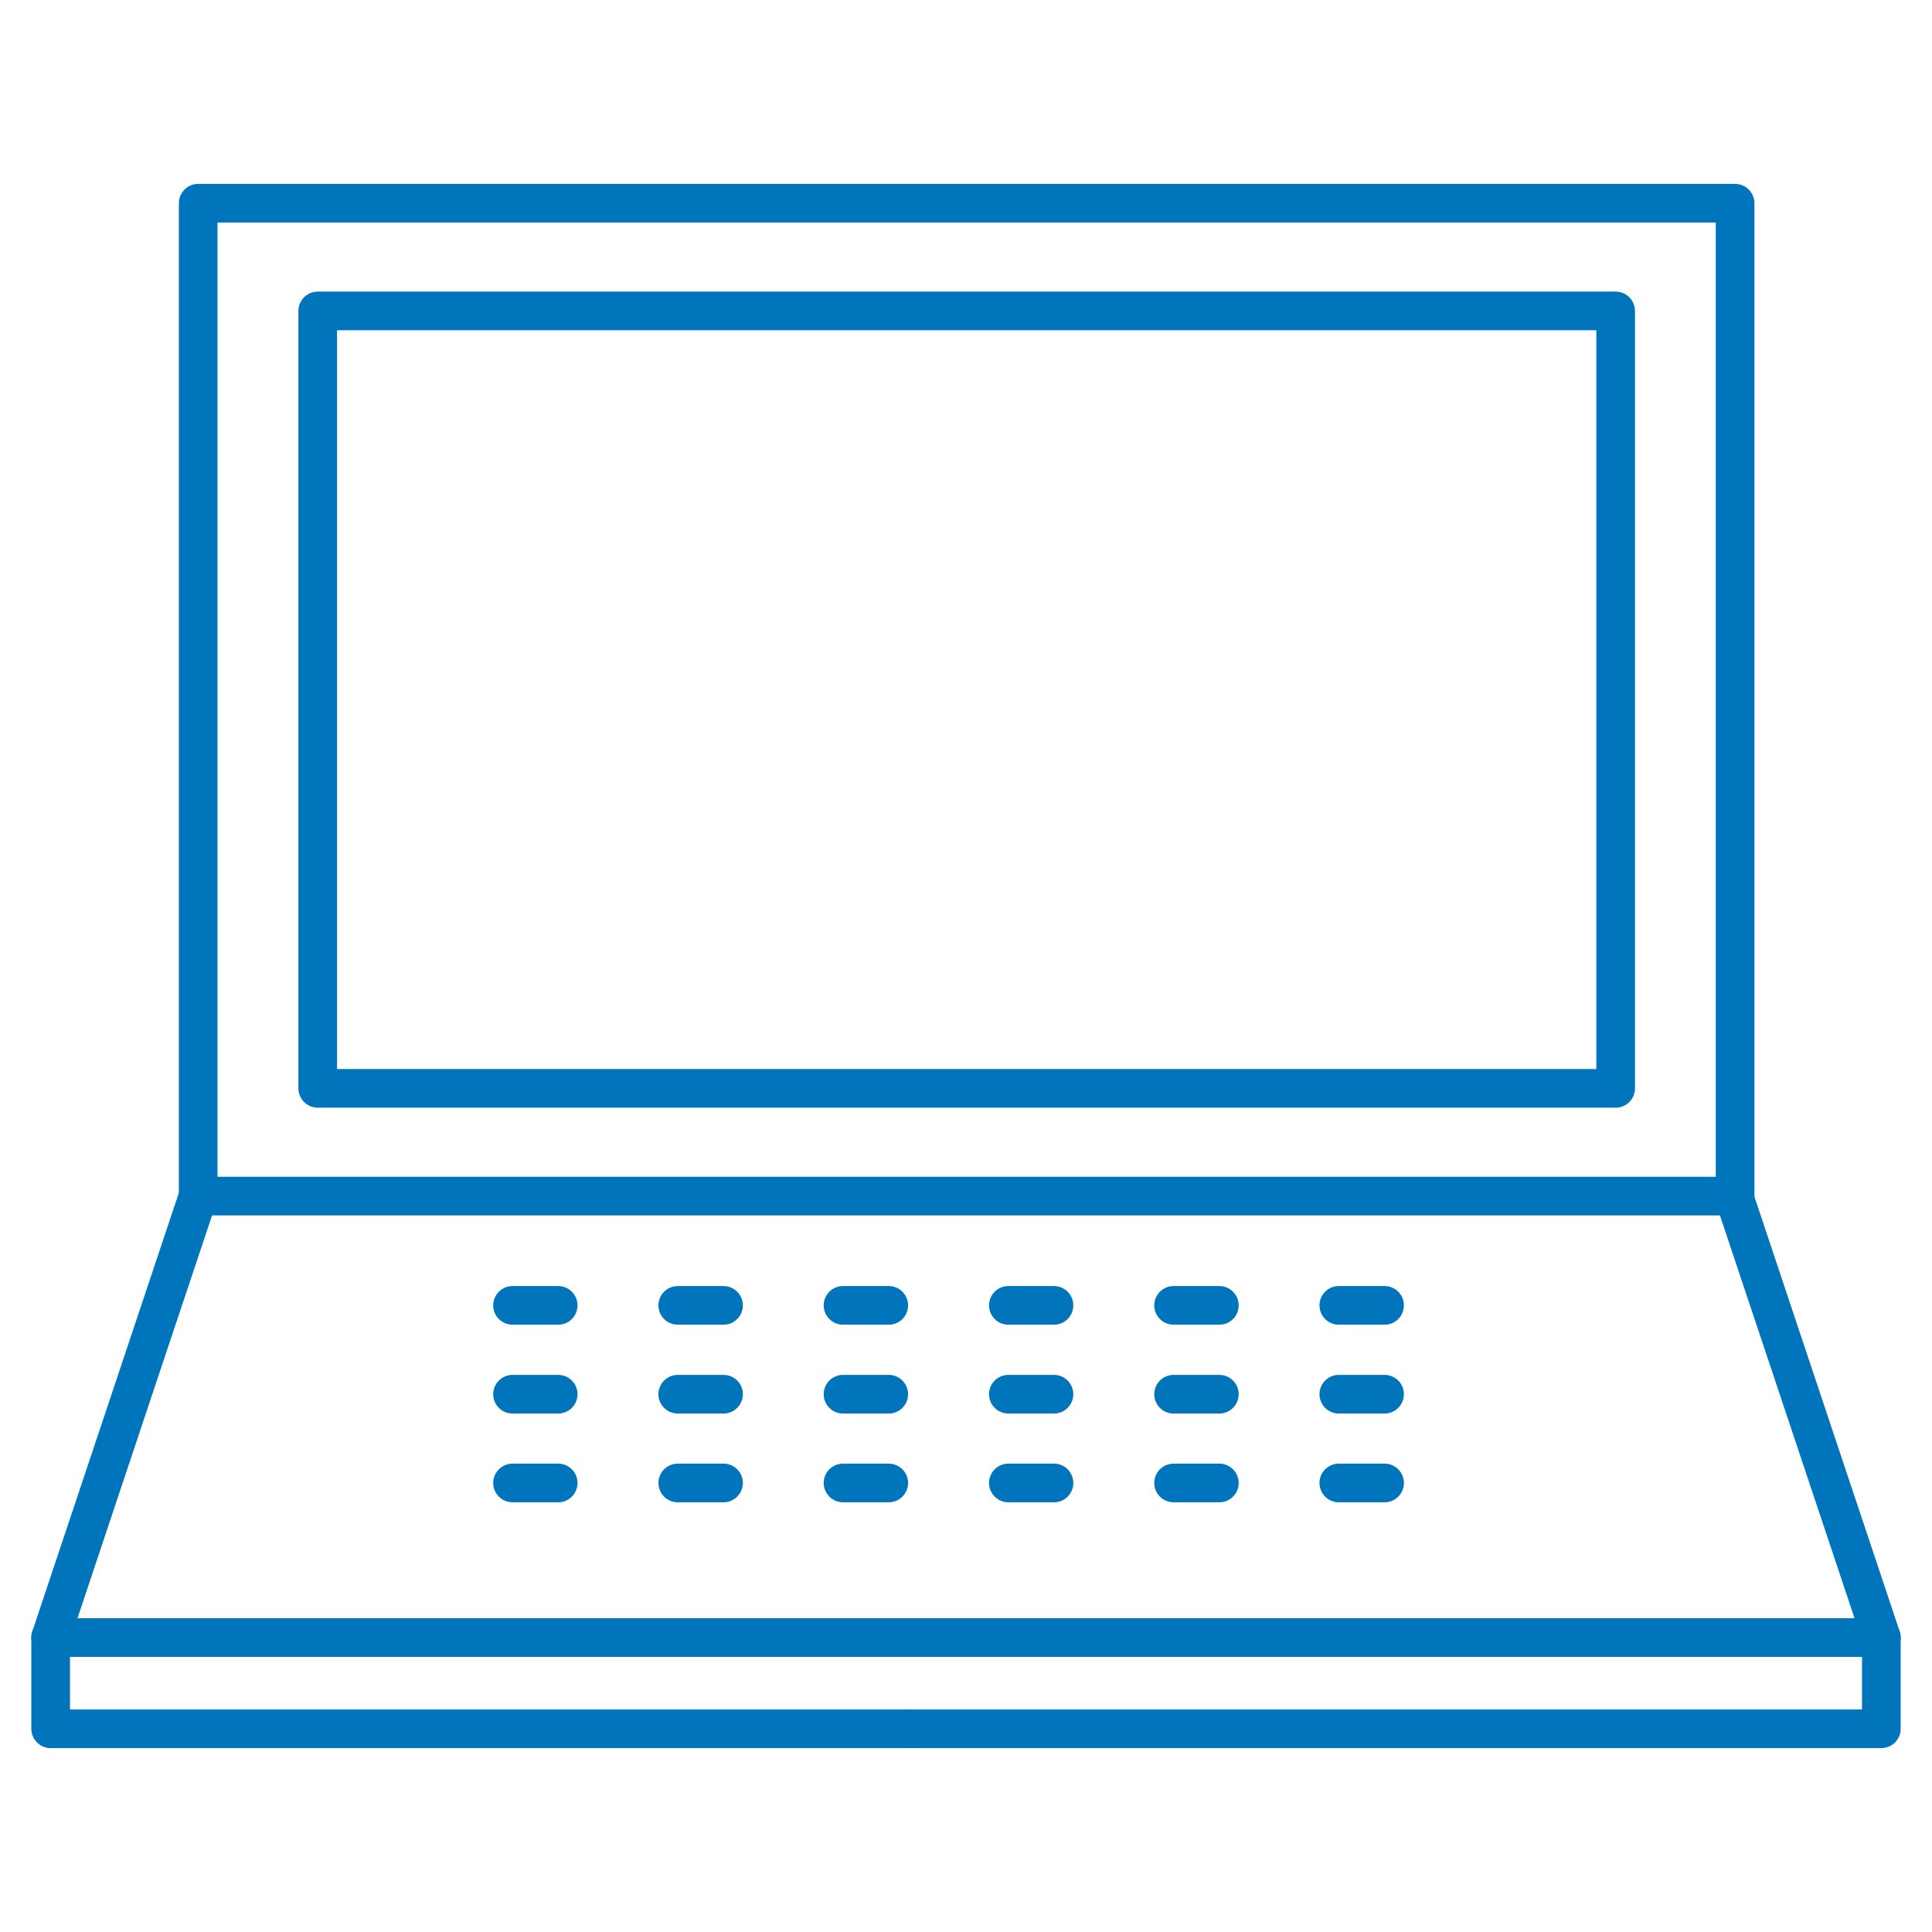 <?xml version="1.0" encoding="utf-8"?>
<!-- Generator: Adobe Illustrator 16.0.0, SVG Export Plug-In . SVG Version: 6.00 Build 0)  -->
<!DOCTYPE svg PUBLIC "-//W3C//DTD SVG 1.1//EN" "http://www.w3.org/Graphics/SVG/1.1/DTD/svg11.dtd">
<svg version="1.1" id="Ebene_1" xmlns="http://www.w3.org/2000/svg" xmlns:xlink="http://www.w3.org/1999/xlink" x="0px" y="0px"
	 width="50px" height="50px" viewBox="0 0 50 50" enable-background="new 0 0 50 50" xml:space="preserve">
<g>
	<g id="XMLID_1616_">
		<g id="XMLID_1622_">
			
				<polygon id="XMLID_1627_" fill="none" stroke="#0075BC" stroke-linecap="round" stroke-linejoin="round" stroke-miterlimit="10" points="
				44.904,26.541 44.904,5.259 5.129,5.259 5.129,30.955 22.541,30.955 44.904,30.955 			"/>
			
				<polygon id="XMLID_1626_" fill="none" stroke="#0075BC" stroke-linecap="round" stroke-linejoin="round" stroke-miterlimit="10" points="
				41.813,28.167 23.531,28.167 8.223,28.167 8.223,8.047 41.813,8.047 41.813,26.074 			"/>
		</g>
		
			<polyline id="XMLID_1620_" fill="none" stroke="#0075BC" stroke-linecap="round" stroke-linejoin="round" stroke-miterlimit="10" points="
			5.128,30.954 1.311,42.379 1.311,44.741 23.464,44.741 		"/>
		
			<line id="XMLID_1619_" fill="none" stroke="#0075BC" stroke-linecap="round" stroke-linejoin="round" stroke-miterlimit="10" x1="1.311" y1="42.38" x2="26.732" y2="42.38"/>
		
			<polyline id="XMLID_1618_" fill="none" stroke="#0075BC" stroke-linecap="round" stroke-linejoin="round" stroke-miterlimit="10" points="
			44.872,30.954 48.689,42.379 48.689,44.741 23.464,44.741 		"/>
		
			<line id="XMLID_1617_" fill="none" stroke="#0075BC" stroke-linecap="round" stroke-linejoin="round" stroke-miterlimit="10" x1="48.689" y1="42.38" x2="26.732" y2="42.38"/>
	</g>
	
		<line id="XMLID_1615_" fill="none" stroke="#0075BC" stroke-linecap="round" stroke-linejoin="round" stroke-miterlimit="10" x1="13.264" y1="33.783" x2="14.446" y2="33.783"/>
	
		<line id="XMLID_1614_" fill="none" stroke="#0075BC" stroke-linecap="round" stroke-linejoin="round" stroke-miterlimit="10" x1="17.54" y1="33.783" x2="18.725" y2="33.783"/>
	
		<line id="XMLID_1613_" fill="none" stroke="#0075BC" stroke-linecap="round" stroke-linejoin="round" stroke-miterlimit="10" x1="21.817" y1="33.783" x2="23.001" y2="33.783"/>
	
		<line id="XMLID_1612_" fill="none" stroke="#0075BC" stroke-linecap="round" stroke-linejoin="round" stroke-miterlimit="10" x1="26.096" y1="33.783" x2="27.277" y2="33.783"/>
	
		<line id="XMLID_1611_" fill="none" stroke="#0075BC" stroke-linecap="round" stroke-linejoin="round" stroke-miterlimit="10" x1="30.372" y1="33.783" x2="31.557" y2="33.783"/>
	
		<line id="XMLID_1610_" fill="none" stroke="#0075BC" stroke-linecap="round" stroke-linejoin="round" stroke-miterlimit="10" x1="34.648" y1="33.783" x2="35.833" y2="33.783"/>
	
		<line id="XMLID_1609_" fill="none" stroke="#0075BC" stroke-linecap="round" stroke-linejoin="round" stroke-miterlimit="10" x1="13.264" y1="36.082" x2="14.446" y2="36.082"/>
	
		<line id="XMLID_1608_" fill="none" stroke="#0075BC" stroke-linecap="round" stroke-linejoin="round" stroke-miterlimit="10" x1="17.54" y1="36.082" x2="18.725" y2="36.082"/>
	
		<line id="XMLID_1597_" fill="none" stroke="#0075BC" stroke-linecap="round" stroke-linejoin="round" stroke-miterlimit="10" x1="21.817" y1="36.082" x2="23.001" y2="36.082"/>
	
		<line id="XMLID_1580_" fill="none" stroke="#0075BC" stroke-linecap="round" stroke-linejoin="round" stroke-miterlimit="10" x1="26.096" y1="36.082" x2="27.277" y2="36.082"/>
	
		<line id="XMLID_1577_" fill="none" stroke="#0075BC" stroke-linecap="round" stroke-linejoin="round" stroke-miterlimit="10" x1="30.372" y1="36.082" x2="31.557" y2="36.082"/>
	
		<line id="XMLID_1575_" fill="none" stroke="#0075BC" stroke-linecap="round" stroke-linejoin="round" stroke-miterlimit="10" x1="34.648" y1="36.082" x2="35.833" y2="36.082"/>
	
		<line id="XMLID_1571_" fill="none" stroke="#0075BC" stroke-linecap="round" stroke-linejoin="round" stroke-miterlimit="10" x1="13.264" y1="38.379" x2="14.446" y2="38.379"/>
	
		<line id="XMLID_1570_" fill="none" stroke="#0075BC" stroke-linecap="round" stroke-linejoin="round" stroke-miterlimit="10" x1="17.54" y1="38.379" x2="18.725" y2="38.379"/>
	
		<line id="XMLID_1569_" fill="none" stroke="#0075BC" stroke-linecap="round" stroke-linejoin="round" stroke-miterlimit="10" x1="21.817" y1="38.379" x2="23.001" y2="38.379"/>
	
		<line id="XMLID_1568_" fill="none" stroke="#0075BC" stroke-linecap="round" stroke-linejoin="round" stroke-miterlimit="10" x1="26.096" y1="38.379" x2="27.277" y2="38.379"/>
	
		<line id="XMLID_1567_" fill="none" stroke="#0075BC" stroke-linecap="round" stroke-linejoin="round" stroke-miterlimit="10" x1="30.372" y1="38.379" x2="31.557" y2="38.379"/>
	
		<line id="XMLID_1566_" fill="none" stroke="#0075BC" stroke-linecap="round" stroke-linejoin="round" stroke-miterlimit="10" x1="34.648" y1="38.379" x2="35.833" y2="38.379"/>
</g>
</svg>
